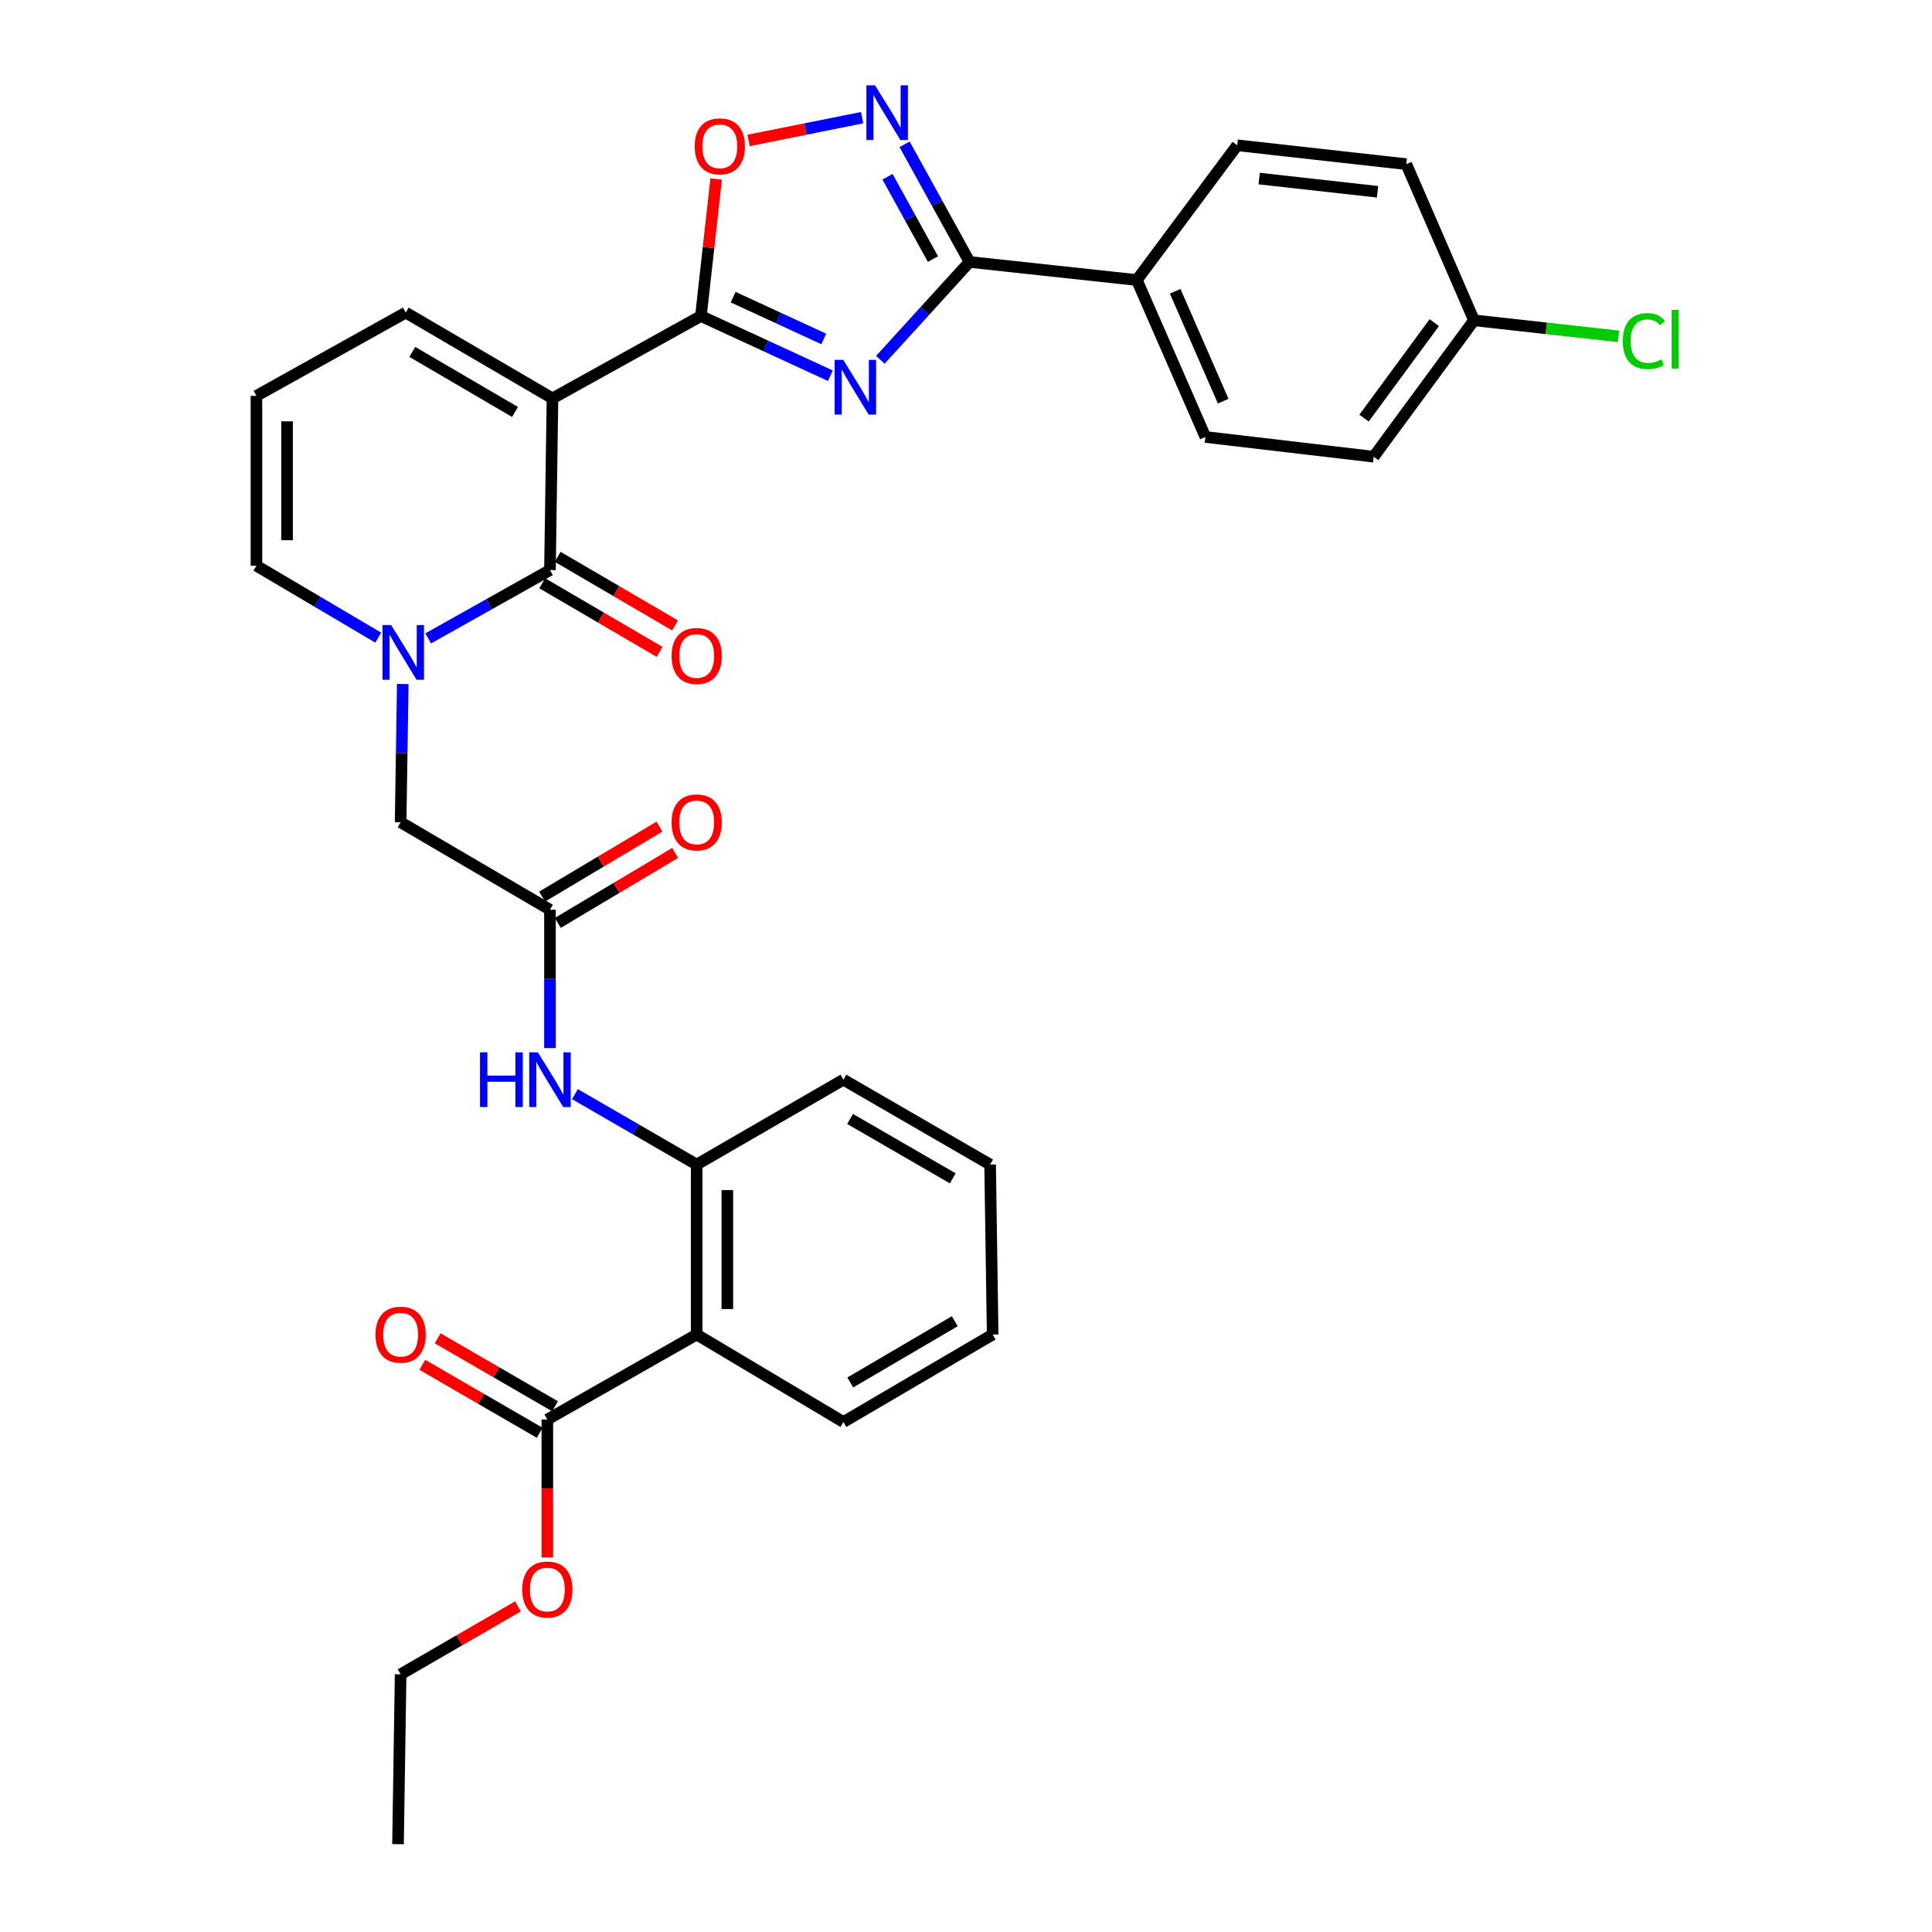 <?xml version='1.0' encoding='iso-8859-1'?>
<svg version='1.1' baseProfile='full'
              xmlns='http://www.w3.org/2000/svg'
                      xmlns:rdkit='http://www.rdkit.org/xml'
                      xmlns:xlink='http://www.w3.org/1999/xlink'
                  xml:space='preserve'
width='1000px' height='1000px' viewBox='0 0 1000 1000'>
<!-- END OF HEADER -->
<rect style='opacity:1.0;fill:#FFFFFF;stroke:none' width='1000' height='1000' x='0' y='0'> </rect>
<path class='bond-1' d='M 285.963,206.203 L 362.791,163.579' style='fill:none;fill-rule:evenodd;stroke:#000000;stroke-width:6px;stroke-linecap:butt;stroke-linejoin:miter;stroke-opacity:1' />
<path class='bond-2' d='M 285.963,206.203 L 284.659,295.055' style='fill:none;fill-rule:evenodd;stroke:#000000;stroke-width:6px;stroke-linecap:butt;stroke-linejoin:miter;stroke-opacity:1' />
<path class='bond-13' d='M 285.963,206.203 L 210.024,161.799' style='fill:none;fill-rule:evenodd;stroke:#000000;stroke-width:6px;stroke-linecap:butt;stroke-linejoin:miter;stroke-opacity:1' />
<path class='bond-13' d='M 266.568,213.23 L 213.411,182.147' style='fill:none;fill-rule:evenodd;stroke:#000000;stroke-width:6px;stroke-linecap:butt;stroke-linejoin:miter;stroke-opacity:1' />
<path class='bond-0' d='M 429.797,194.468 L 396.294,179.023' style='fill:none;fill-rule:evenodd;stroke:#0000FF;stroke-width:6px;stroke-linecap:butt;stroke-linejoin:miter;stroke-opacity:1' />
<path class='bond-0' d='M 396.294,179.023 L 362.791,163.579' style='fill:none;fill-rule:evenodd;stroke:#000000;stroke-width:6px;stroke-linecap:butt;stroke-linejoin:miter;stroke-opacity:1' />
<path class='bond-0' d='M 426.384,175.435 L 402.932,164.624' style='fill:none;fill-rule:evenodd;stroke:#0000FF;stroke-width:6px;stroke-linecap:butt;stroke-linejoin:miter;stroke-opacity:1' />
<path class='bond-0' d='M 402.932,164.624 L 379.48,153.813' style='fill:none;fill-rule:evenodd;stroke:#000000;stroke-width:6px;stroke-linecap:butt;stroke-linejoin:miter;stroke-opacity:1' />
<path class='bond-4' d='M 455.671,186.237 L 478.744,160.911' style='fill:none;fill-rule:evenodd;stroke:#0000FF;stroke-width:6px;stroke-linecap:butt;stroke-linejoin:miter;stroke-opacity:1' />
<path class='bond-4' d='M 478.744,160.911 L 501.817,135.585' style='fill:none;fill-rule:evenodd;stroke:#000000;stroke-width:6px;stroke-linecap:butt;stroke-linejoin:miter;stroke-opacity:1' />
<path class='bond-6' d='M 362.791,163.579 L 366.74,128.105' style='fill:none;fill-rule:evenodd;stroke:#000000;stroke-width:6px;stroke-linecap:butt;stroke-linejoin:miter;stroke-opacity:1' />
<path class='bond-6' d='M 366.74,128.105 L 370.688,92.632' style='fill:none;fill-rule:evenodd;stroke:#FF0000;stroke-width:6px;stroke-linecap:butt;stroke-linejoin:miter;stroke-opacity:1' />
<path class='bond-3' d='M 284.659,295.055 L 253.148,312.743' style='fill:none;fill-rule:evenodd;stroke:#000000;stroke-width:6px;stroke-linecap:butt;stroke-linejoin:miter;stroke-opacity:1' />
<path class='bond-3' d='M 253.148,312.743 L 221.637,330.43' style='fill:none;fill-rule:evenodd;stroke:#0000FF;stroke-width:6px;stroke-linecap:butt;stroke-linejoin:miter;stroke-opacity:1' />
<path class='bond-16' d='M 280.659,301.9 L 311.033,319.652' style='fill:none;fill-rule:evenodd;stroke:#000000;stroke-width:6px;stroke-linecap:butt;stroke-linejoin:miter;stroke-opacity:1' />
<path class='bond-16' d='M 311.033,319.652 L 341.407,337.404' style='fill:none;fill-rule:evenodd;stroke:#FF0000;stroke-width:6px;stroke-linecap:butt;stroke-linejoin:miter;stroke-opacity:1' />
<path class='bond-16' d='M 288.659,288.211 L 319.033,305.963' style='fill:none;fill-rule:evenodd;stroke:#000000;stroke-width:6px;stroke-linecap:butt;stroke-linejoin:miter;stroke-opacity:1' />
<path class='bond-16' d='M 319.033,305.963 L 349.408,323.714' style='fill:none;fill-rule:evenodd;stroke:#FF0000;stroke-width:6px;stroke-linecap:butt;stroke-linejoin:miter;stroke-opacity:1' />
<path class='bond-12' d='M 208.468,354.038 L 207.916,389.814' style='fill:none;fill-rule:evenodd;stroke:#0000FF;stroke-width:6px;stroke-linecap:butt;stroke-linejoin:miter;stroke-opacity:1' />
<path class='bond-12' d='M 207.916,389.814 L 207.364,425.59' style='fill:none;fill-rule:evenodd;stroke:#000000;stroke-width:6px;stroke-linecap:butt;stroke-linejoin:miter;stroke-opacity:1' />
<path class='bond-33' d='M 195.774,330.036 L 164.251,311.423' style='fill:none;fill-rule:evenodd;stroke:#0000FF;stroke-width:6px;stroke-linecap:butt;stroke-linejoin:miter;stroke-opacity:1' />
<path class='bond-33' d='M 164.251,311.423 L 132.728,292.809' style='fill:none;fill-rule:evenodd;stroke:#000000;stroke-width:6px;stroke-linecap:butt;stroke-linejoin:miter;stroke-opacity:1' />
<path class='bond-15' d='M 501.817,135.585 L 588.423,144.94' style='fill:none;fill-rule:evenodd;stroke:#000000;stroke-width:6px;stroke-linecap:butt;stroke-linejoin:miter;stroke-opacity:1' />
<path class='bond-34' d='M 501.817,135.585 L 485.016,105.138' style='fill:none;fill-rule:evenodd;stroke:#000000;stroke-width:6px;stroke-linecap:butt;stroke-linejoin:miter;stroke-opacity:1' />
<path class='bond-34' d='M 485.016,105.138 L 468.215,74.691' style='fill:none;fill-rule:evenodd;stroke:#0000FF;stroke-width:6px;stroke-linecap:butt;stroke-linejoin:miter;stroke-opacity:1' />
<path class='bond-34' d='M 482.894,134.111 L 471.134,112.798' style='fill:none;fill-rule:evenodd;stroke:#000000;stroke-width:6px;stroke-linecap:butt;stroke-linejoin:miter;stroke-opacity:1' />
<path class='bond-34' d='M 471.134,112.798 L 459.373,91.485' style='fill:none;fill-rule:evenodd;stroke:#0000FF;stroke-width:6px;stroke-linecap:butt;stroke-linejoin:miter;stroke-opacity:1' />
<path class='bond-5' d='M 446.235,60.916 L 416.845,66.799' style='fill:none;fill-rule:evenodd;stroke:#0000FF;stroke-width:6px;stroke-linecap:butt;stroke-linejoin:miter;stroke-opacity:1' />
<path class='bond-5' d='M 416.845,66.799 L 387.455,72.682' style='fill:none;fill-rule:evenodd;stroke:#FF0000;stroke-width:6px;stroke-linecap:butt;stroke-linejoin:miter;stroke-opacity:1' />
<path class='bond-7' d='M 360.607,690.746 L 360.607,602.775' style='fill:none;fill-rule:evenodd;stroke:#000000;stroke-width:6px;stroke-linecap:butt;stroke-linejoin:miter;stroke-opacity:1' />
<path class='bond-7' d='M 376.462,677.55 L 376.462,615.97' style='fill:none;fill-rule:evenodd;stroke:#000000;stroke-width:6px;stroke-linecap:butt;stroke-linejoin:miter;stroke-opacity:1' />
<path class='bond-9' d='M 360.607,690.746 L 283.302,734.736' style='fill:none;fill-rule:evenodd;stroke:#000000;stroke-width:6px;stroke-linecap:butt;stroke-linejoin:miter;stroke-opacity:1' />
<path class='bond-27' d='M 360.607,690.746 L 436.545,736.031' style='fill:none;fill-rule:evenodd;stroke:#000000;stroke-width:6px;stroke-linecap:butt;stroke-linejoin:miter;stroke-opacity:1' />
<path class='bond-8' d='M 360.607,602.775 L 329.099,584.551' style='fill:none;fill-rule:evenodd;stroke:#000000;stroke-width:6px;stroke-linecap:butt;stroke-linejoin:miter;stroke-opacity:1' />
<path class='bond-8' d='M 329.099,584.551 L 297.592,566.327' style='fill:none;fill-rule:evenodd;stroke:#0000FF;stroke-width:6px;stroke-linecap:butt;stroke-linejoin:miter;stroke-opacity:1' />
<path class='bond-28' d='M 360.607,602.775 L 436.545,558.846' style='fill:none;fill-rule:evenodd;stroke:#000000;stroke-width:6px;stroke-linecap:butt;stroke-linejoin:miter;stroke-opacity:1' />
<path class='bond-18' d='M 287.276,727.876 L 256.904,710.282' style='fill:none;fill-rule:evenodd;stroke:#000000;stroke-width:6px;stroke-linecap:butt;stroke-linejoin:miter;stroke-opacity:1' />
<path class='bond-18' d='M 256.904,710.282 L 226.531,692.688' style='fill:none;fill-rule:evenodd;stroke:#FF0000;stroke-width:6px;stroke-linecap:butt;stroke-linejoin:miter;stroke-opacity:1' />
<path class='bond-18' d='M 279.329,741.596 L 248.956,724.002' style='fill:none;fill-rule:evenodd;stroke:#000000;stroke-width:6px;stroke-linecap:butt;stroke-linejoin:miter;stroke-opacity:1' />
<path class='bond-18' d='M 248.956,724.002 L 218.584,706.407' style='fill:none;fill-rule:evenodd;stroke:#FF0000;stroke-width:6px;stroke-linecap:butt;stroke-linejoin:miter;stroke-opacity:1' />
<path class='bond-23' d='M 283.302,734.736 L 283.302,770.432' style='fill:none;fill-rule:evenodd;stroke:#000000;stroke-width:6px;stroke-linecap:butt;stroke-linejoin:miter;stroke-opacity:1' />
<path class='bond-23' d='M 283.302,770.432 L 283.302,806.128' style='fill:none;fill-rule:evenodd;stroke:#FF0000;stroke-width:6px;stroke-linecap:butt;stroke-linejoin:miter;stroke-opacity:1' />
<path class='bond-10' d='M 284.659,470.884 L 207.364,425.59' style='fill:none;fill-rule:evenodd;stroke:#000000;stroke-width:6px;stroke-linecap:butt;stroke-linejoin:miter;stroke-opacity:1' />
<path class='bond-11' d='M 284.659,470.884 L 284.659,506.685' style='fill:none;fill-rule:evenodd;stroke:#000000;stroke-width:6px;stroke-linecap:butt;stroke-linejoin:miter;stroke-opacity:1' />
<path class='bond-11' d='M 284.659,506.685 L 284.659,542.487' style='fill:none;fill-rule:evenodd;stroke:#0000FF;stroke-width:6px;stroke-linecap:butt;stroke-linejoin:miter;stroke-opacity:1' />
<path class='bond-19' d='M 288.72,477.692 L 319.088,459.581' style='fill:none;fill-rule:evenodd;stroke:#000000;stroke-width:6px;stroke-linecap:butt;stroke-linejoin:miter;stroke-opacity:1' />
<path class='bond-19' d='M 319.088,459.581 L 349.456,441.47' style='fill:none;fill-rule:evenodd;stroke:#FF0000;stroke-width:6px;stroke-linecap:butt;stroke-linejoin:miter;stroke-opacity:1' />
<path class='bond-19' d='M 280.598,464.075 L 310.967,445.964' style='fill:none;fill-rule:evenodd;stroke:#000000;stroke-width:6px;stroke-linecap:butt;stroke-linejoin:miter;stroke-opacity:1' />
<path class='bond-19' d='M 310.967,445.964 L 341.335,427.852' style='fill:none;fill-rule:evenodd;stroke:#FF0000;stroke-width:6px;stroke-linecap:butt;stroke-linejoin:miter;stroke-opacity:1' />
<path class='bond-17' d='M 210.024,161.799 L 132.728,204.9' style='fill:none;fill-rule:evenodd;stroke:#000000;stroke-width:6px;stroke-linecap:butt;stroke-linejoin:miter;stroke-opacity:1' />
<path class='bond-14' d='M 132.728,292.809 L 132.728,204.9' style='fill:none;fill-rule:evenodd;stroke:#000000;stroke-width:6px;stroke-linecap:butt;stroke-linejoin:miter;stroke-opacity:1' />
<path class='bond-14' d='M 148.584,279.623 L 148.584,218.086' style='fill:none;fill-rule:evenodd;stroke:#000000;stroke-width:6px;stroke-linecap:butt;stroke-linejoin:miter;stroke-opacity:1' />
<path class='bond-20' d='M 588.423,144.94 L 623.922,226.181' style='fill:none;fill-rule:evenodd;stroke:#000000;stroke-width:6px;stroke-linecap:butt;stroke-linejoin:miter;stroke-opacity:1' />
<path class='bond-20' d='M 608.277,150.777 L 633.126,207.646' style='fill:none;fill-rule:evenodd;stroke:#000000;stroke-width:6px;stroke-linecap:butt;stroke-linejoin:miter;stroke-opacity:1' />
<path class='bond-21' d='M 588.423,144.94 L 640.376,75.202' style='fill:none;fill-rule:evenodd;stroke:#000000;stroke-width:6px;stroke-linecap:butt;stroke-linejoin:miter;stroke-opacity:1' />
<path class='bond-24' d='M 623.922,226.181 L 711.012,236.39' style='fill:none;fill-rule:evenodd;stroke:#000000;stroke-width:6px;stroke-linecap:butt;stroke-linejoin:miter;stroke-opacity:1' />
<path class='bond-25' d='M 640.376,75.202 L 727.889,84.971' style='fill:none;fill-rule:evenodd;stroke:#000000;stroke-width:6px;stroke-linecap:butt;stroke-linejoin:miter;stroke-opacity:1' />
<path class='bond-25' d='M 651.744,92.425 L 713.003,99.263' style='fill:none;fill-rule:evenodd;stroke:#000000;stroke-width:6px;stroke-linecap:butt;stroke-linejoin:miter;stroke-opacity:1' />
<path class='bond-22' d='M 762.948,165.798 L 727.889,84.971' style='fill:none;fill-rule:evenodd;stroke:#000000;stroke-width:6px;stroke-linecap:butt;stroke-linejoin:miter;stroke-opacity:1' />
<path class='bond-26' d='M 762.948,165.798 L 800.345,169.946' style='fill:none;fill-rule:evenodd;stroke:#000000;stroke-width:6px;stroke-linecap:butt;stroke-linejoin:miter;stroke-opacity:1' />
<path class='bond-26' d='M 800.345,169.946 L 837.743,174.093' style='fill:none;fill-rule:evenodd;stroke:#00CC00;stroke-width:6px;stroke-linecap:butt;stroke-linejoin:miter;stroke-opacity:1' />
<path class='bond-35' d='M 762.948,165.798 L 711.012,236.39' style='fill:none;fill-rule:evenodd;stroke:#000000;stroke-width:6px;stroke-linecap:butt;stroke-linejoin:miter;stroke-opacity:1' />
<path class='bond-35' d='M 742.386,166.991 L 706.031,216.405' style='fill:none;fill-rule:evenodd;stroke:#000000;stroke-width:6px;stroke-linecap:butt;stroke-linejoin:miter;stroke-opacity:1' />
<path class='bond-29' d='M 268.109,831.445 L 237.736,849.036' style='fill:none;fill-rule:evenodd;stroke:#FF0000;stroke-width:6px;stroke-linecap:butt;stroke-linejoin:miter;stroke-opacity:1' />
<path class='bond-29' d='M 237.736,849.036 L 207.364,866.627' style='fill:none;fill-rule:evenodd;stroke:#000000;stroke-width:6px;stroke-linecap:butt;stroke-linejoin:miter;stroke-opacity:1' />
<path class='bond-36' d='M 436.545,736.031 L 513.797,690.746' style='fill:none;fill-rule:evenodd;stroke:#000000;stroke-width:6px;stroke-linecap:butt;stroke-linejoin:miter;stroke-opacity:1' />
<path class='bond-36' d='M 440.115,715.56 L 494.191,683.86' style='fill:none;fill-rule:evenodd;stroke:#000000;stroke-width:6px;stroke-linecap:butt;stroke-linejoin:miter;stroke-opacity:1' />
<path class='bond-31' d='M 436.545,558.846 L 512.484,602.775' style='fill:none;fill-rule:evenodd;stroke:#000000;stroke-width:6px;stroke-linecap:butt;stroke-linejoin:miter;stroke-opacity:1' />
<path class='bond-31' d='M 439.997,579.16 L 493.154,609.91' style='fill:none;fill-rule:evenodd;stroke:#000000;stroke-width:6px;stroke-linecap:butt;stroke-linejoin:miter;stroke-opacity:1' />
<path class='bond-32' d='M 207.364,866.627 L 206.016,954.545' style='fill:none;fill-rule:evenodd;stroke:#000000;stroke-width:6px;stroke-linecap:butt;stroke-linejoin:miter;stroke-opacity:1' />
<path class='bond-30' d='M 513.797,690.746 L 512.484,602.775' style='fill:none;fill-rule:evenodd;stroke:#000000;stroke-width:6px;stroke-linecap:butt;stroke-linejoin:miter;stroke-opacity:1' />
<path  class='atom-1' d='M 436.478 186.274
L 445.758 201.274
Q 446.678 202.754, 448.158 205.434
Q 449.638 208.114, 449.718 208.274
L 449.718 186.274
L 453.478 186.274
L 453.478 214.594
L 449.598 214.594
L 439.638 198.194
Q 438.478 196.274, 437.238 194.074
Q 436.038 191.874, 435.678 191.194
L 435.678 214.594
L 431.998 214.594
L 431.998 186.274
L 436.478 186.274
' fill='#0000FF'/>
<path  class='atom-4' d='M 202.46 323.52
L 211.74 338.52
Q 212.66 340, 214.14 342.68
Q 215.62 345.36, 215.7 345.52
L 215.7 323.52
L 219.46 323.52
L 219.46 351.84
L 215.58 351.84
L 205.62 335.44
Q 204.46 333.52, 203.22 331.32
Q 202.02 329.12, 201.66 328.44
L 201.66 351.84
L 197.98 351.84
L 197.98 323.52
L 202.46 323.52
' fill='#0000FF'/>
<path  class='atom-6' d='M 452.923 44.165
L 462.203 59.165
Q 463.123 60.645, 464.603 63.325
Q 466.083 66.005, 466.163 66.165
L 466.163 44.165
L 469.923 44.165
L 469.923 72.485
L 466.043 72.485
L 456.083 56.085
Q 454.923 54.165, 453.683 51.965
Q 452.483 49.765, 452.123 49.085
L 452.123 72.485
L 448.443 72.485
L 448.443 44.165
L 452.923 44.165
' fill='#0000FF'/>
<path  class='atom-7' d='M 359.577 75.74
Q 359.577 68.94, 362.937 65.14
Q 366.297 61.34, 372.577 61.34
Q 378.857 61.34, 382.217 65.14
Q 385.577 68.94, 385.577 75.74
Q 385.577 82.62, 382.177 86.54
Q 378.777 90.42, 372.577 90.42
Q 366.337 90.42, 362.937 86.54
Q 359.577 82.66, 359.577 75.74
M 372.577 87.22
Q 376.897 87.22, 379.217 84.34
Q 381.577 81.42, 381.577 75.74
Q 381.577 70.18, 379.217 67.38
Q 376.897 64.54, 372.577 64.54
Q 368.257 64.54, 365.897 67.34
Q 363.577 70.14, 363.577 75.74
Q 363.577 81.46, 365.897 84.34
Q 368.257 87.22, 372.577 87.22
' fill='#FF0000'/>
<path  class='atom-12' d='M 248.439 544.686
L 252.279 544.686
L 252.279 556.726
L 266.759 556.726
L 266.759 544.686
L 270.599 544.686
L 270.599 573.006
L 266.759 573.006
L 266.759 559.926
L 252.279 559.926
L 252.279 573.006
L 248.439 573.006
L 248.439 544.686
' fill='#0000FF'/>
<path  class='atom-12' d='M 278.399 544.686
L 287.679 559.686
Q 288.599 561.166, 290.079 563.846
Q 291.559 566.526, 291.639 566.686
L 291.639 544.686
L 295.399 544.686
L 295.399 573.006
L 291.519 573.006
L 281.559 556.606
Q 280.399 554.686, 279.159 552.486
Q 277.959 550.286, 277.599 549.606
L 277.599 573.006
L 273.919 573.006
L 273.919 544.686
L 278.399 544.686
' fill='#0000FF'/>
<path  class='atom-17' d='M 347.607 339.522
Q 347.607 332.722, 350.967 328.922
Q 354.327 325.122, 360.607 325.122
Q 366.887 325.122, 370.247 328.922
Q 373.607 332.722, 373.607 339.522
Q 373.607 346.402, 370.207 350.322
Q 366.807 354.202, 360.607 354.202
Q 354.367 354.202, 350.967 350.322
Q 347.607 346.442, 347.607 339.522
M 360.607 351.002
Q 364.927 351.002, 367.247 348.122
Q 369.607 345.202, 369.607 339.522
Q 369.607 333.962, 367.247 331.162
Q 364.927 328.322, 360.607 328.322
Q 356.287 328.322, 353.927 331.122
Q 351.607 333.922, 351.607 339.522
Q 351.607 345.242, 353.927 348.122
Q 356.287 351.002, 360.607 351.002
' fill='#FF0000'/>
<path  class='atom-19' d='M 194.364 690.826
Q 194.364 684.026, 197.724 680.226
Q 201.084 676.426, 207.364 676.426
Q 213.644 676.426, 217.004 680.226
Q 220.364 684.026, 220.364 690.826
Q 220.364 697.706, 216.964 701.626
Q 213.564 705.506, 207.364 705.506
Q 201.124 705.506, 197.724 701.626
Q 194.364 697.746, 194.364 690.826
M 207.364 702.306
Q 211.684 702.306, 214.004 699.426
Q 216.364 696.506, 216.364 690.826
Q 216.364 685.266, 214.004 682.466
Q 211.684 679.626, 207.364 679.626
Q 203.044 679.626, 200.684 682.426
Q 198.364 685.226, 198.364 690.826
Q 198.364 696.546, 200.684 699.426
Q 203.044 702.306, 207.364 702.306
' fill='#FF0000'/>
<path  class='atom-20' d='M 347.607 425.67
Q 347.607 418.87, 350.967 415.07
Q 354.327 411.27, 360.607 411.27
Q 366.887 411.27, 370.247 415.07
Q 373.607 418.87, 373.607 425.67
Q 373.607 432.55, 370.207 436.47
Q 366.807 440.35, 360.607 440.35
Q 354.367 440.35, 350.967 436.47
Q 347.607 432.59, 347.607 425.67
M 360.607 437.15
Q 364.927 437.15, 367.247 434.27
Q 369.607 431.35, 369.607 425.67
Q 369.607 420.11, 367.247 417.31
Q 364.927 414.47, 360.607 414.47
Q 356.287 414.47, 353.927 417.27
Q 351.607 420.07, 351.607 425.67
Q 351.607 431.39, 353.927 434.27
Q 356.287 437.15, 360.607 437.15
' fill='#FF0000'/>
<path  class='atom-24' d='M 270.302 822.726
Q 270.302 815.926, 273.662 812.126
Q 277.022 808.326, 283.302 808.326
Q 289.582 808.326, 292.942 812.126
Q 296.302 815.926, 296.302 822.726
Q 296.302 829.606, 292.902 833.526
Q 289.502 837.406, 283.302 837.406
Q 277.062 837.406, 273.662 833.526
Q 270.302 829.646, 270.302 822.726
M 283.302 834.206
Q 287.622 834.206, 289.942 831.326
Q 292.302 828.406, 292.302 822.726
Q 292.302 817.166, 289.942 814.366
Q 287.622 811.526, 283.302 811.526
Q 278.982 811.526, 276.622 814.326
Q 274.302 817.126, 274.302 822.726
Q 274.302 828.446, 276.622 831.326
Q 278.982 834.206, 283.302 834.206
' fill='#FF0000'/>
<path  class='atom-27' d='M 839.955 176.529
Q 839.955 169.489, 843.235 165.809
Q 846.555 162.089, 852.835 162.089
Q 858.675 162.089, 861.795 166.209
L 859.155 168.369
Q 856.875 165.369, 852.835 165.369
Q 848.555 165.369, 846.275 168.249
Q 844.035 171.089, 844.035 176.529
Q 844.035 182.129, 846.355 185.009
Q 848.715 187.889, 853.275 187.889
Q 856.395 187.889, 860.035 186.009
L 861.155 189.009
Q 859.675 189.969, 857.435 190.529
Q 855.195 191.089, 852.715 191.089
Q 846.555 191.089, 843.235 187.329
Q 839.955 183.569, 839.955 176.529
' fill='#00CC00'/>
<path  class='atom-27' d='M 865.235 160.369
L 868.915 160.369
L 868.915 190.729
L 865.235 190.729
L 865.235 160.369
' fill='#00CC00'/>
</svg>
